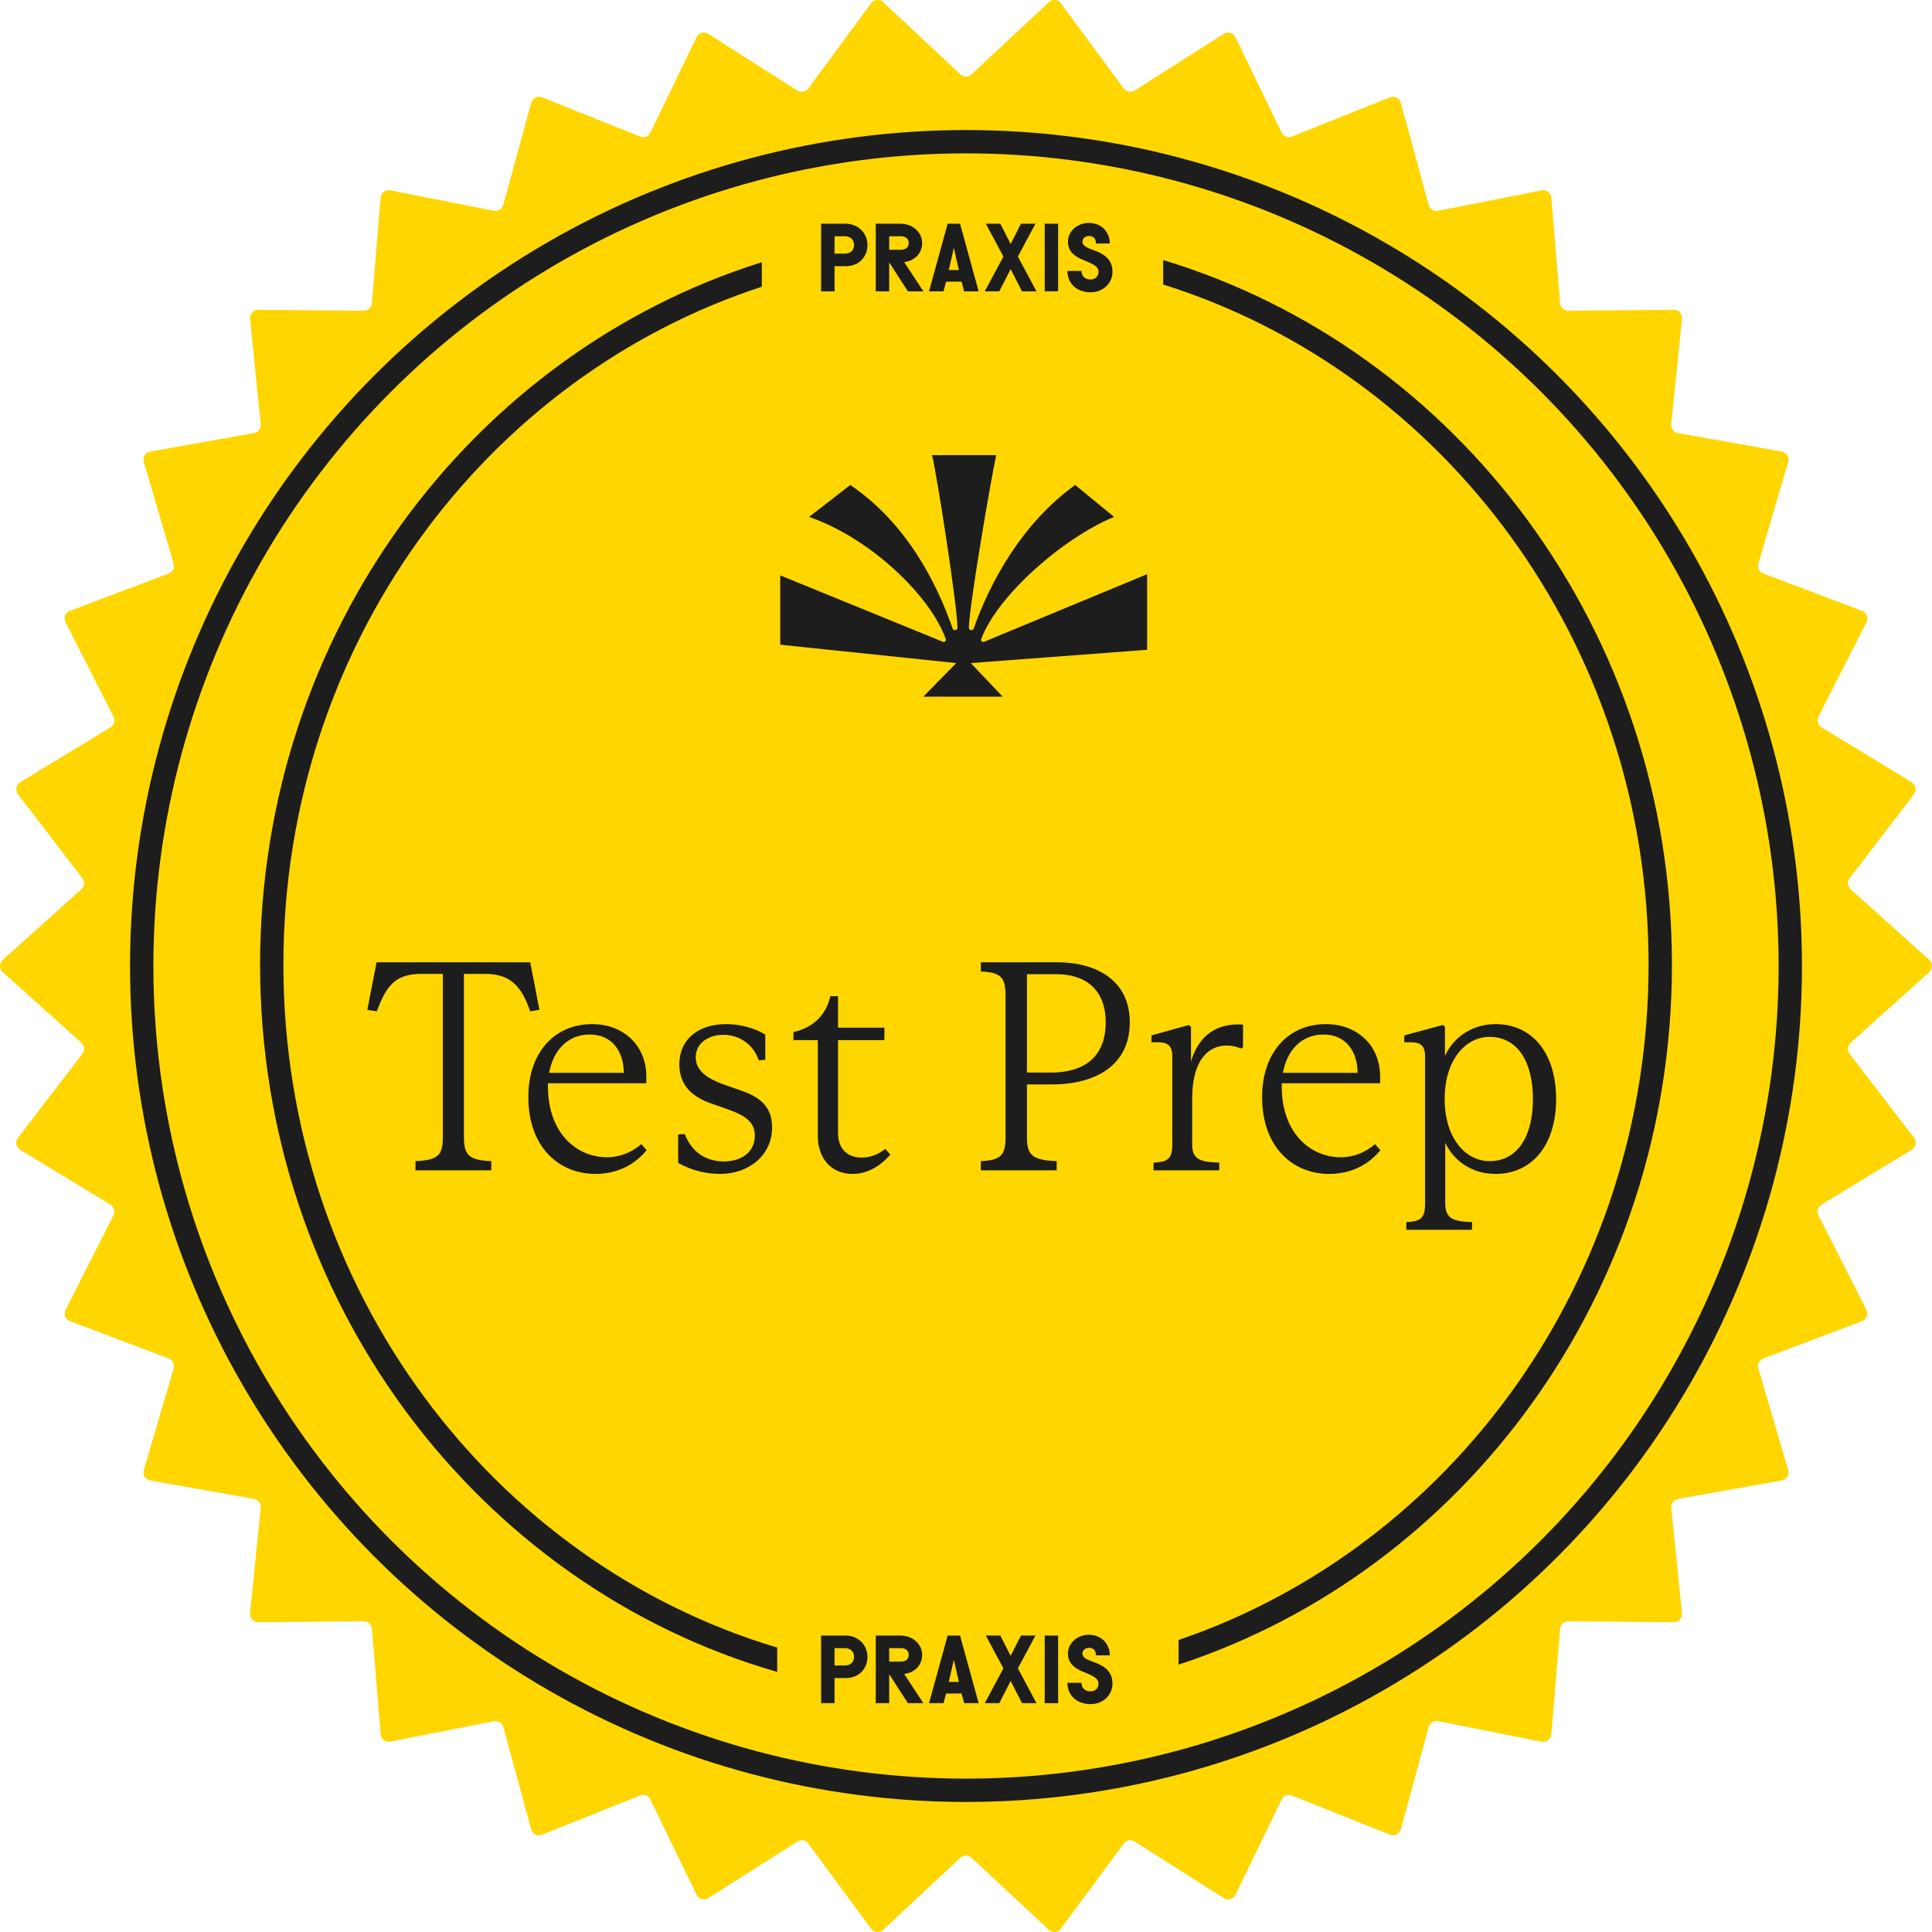 <svg width="104" height="104" viewBox="0 0 104 104" fill="none" xmlns="http://www.w3.org/2000/svg">
<path d="M103.853 51.671C104.049 51.847 104.049 52.153 103.853 52.329L99.621 56.13C99.45 56.284 99.425 56.545 99.566 56.728L103.031 61.246C103.19 61.454 103.134 61.755 102.91 61.892L98.054 64.847C97.858 64.967 97.786 65.219 97.891 65.425L100.47 70.505C100.589 70.739 100.479 71.025 100.234 71.118L94.919 73.127C94.704 73.208 94.588 73.443 94.653 73.664L96.259 79.134C96.333 79.386 96.172 79.647 95.914 79.693L90.323 80.687C90.097 80.728 89.939 80.936 89.963 81.166L90.541 86.839C90.567 87.101 90.362 87.327 90.1 87.325L84.421 87.271C84.192 87.268 83.999 87.445 83.98 87.675L83.51 93.358C83.488 93.62 83.244 93.805 82.987 93.754L77.416 92.653C77.19 92.608 76.969 92.746 76.908 92.969L75.406 98.468C75.337 98.722 75.063 98.858 74.82 98.761L69.545 96.651C69.331 96.565 69.088 96.66 68.988 96.868L66.505 101.996C66.391 102.233 66.097 102.316 65.876 102.176L61.076 99.128C60.882 99.005 60.626 99.053 60.489 99.238L57.11 103.821C56.954 104.033 56.65 104.061 56.459 103.882L52.299 100C52.13 99.843 51.87 99.843 51.701 100L47.541 103.882C47.349 104.061 47.045 104.033 46.889 103.821L43.511 99.238C43.374 99.053 43.118 99.005 42.923 99.128L38.124 102.176C37.903 102.316 37.609 102.233 37.495 101.996L35.012 96.868C34.911 96.66 34.668 96.565 34.455 96.651L29.18 98.761C28.936 98.858 28.663 98.722 28.594 98.468L27.092 92.969C27.031 92.746 26.809 92.608 26.584 92.653L21.012 93.754C20.755 93.805 20.512 93.62 20.49 93.358L20.02 87.675C20.001 87.445 19.808 87.268 19.578 87.271L13.9 87.325C13.638 87.327 13.432 87.101 13.459 86.839L14.037 81.166C14.06 80.936 13.903 80.728 13.677 80.687L8.085 79.693C7.827 79.647 7.667 79.386 7.741 79.134L9.347 73.664C9.412 73.443 9.295 73.208 9.08 73.127L3.766 71.118C3.521 71.025 3.411 70.739 3.53 70.505L6.109 65.425C6.213 65.219 6.142 64.967 5.945 64.847L1.089 61.892C0.865 61.755 0.809 61.454 0.969 61.246L4.434 56.728C4.574 56.545 4.55 56.284 4.379 56.13L0.146 52.329C-0.049 52.153 -0.049 51.847 0.146 51.671L4.379 47.87C4.55 47.716 4.574 47.455 4.434 47.272L0.969 42.754C0.809 42.546 0.865 42.245 1.089 42.108L5.945 39.153C6.142 39.033 6.213 38.781 6.109 38.575L3.53 33.495C3.411 33.261 3.521 32.975 3.766 32.882L9.08 30.873C9.295 30.792 9.412 30.557 9.347 30.336L7.741 24.866C7.667 24.614 7.827 24.353 8.085 24.307L13.677 23.313C13.903 23.273 14.06 23.064 14.037 22.834L13.459 17.161C13.432 16.899 13.638 16.673 13.9 16.675L19.578 16.729C19.808 16.732 20.001 16.555 20.02 16.325L20.49 10.642C20.512 10.38 20.755 10.195 21.012 10.246L26.584 11.347C26.809 11.392 27.031 11.254 27.092 11.031L28.594 5.532C28.663 5.278 28.936 5.142 29.18 5.239L34.455 7.349C34.668 7.435 34.911 7.34 35.012 7.133L37.495 2.004C37.609 1.767 37.903 1.684 38.124 1.824L42.923 4.872C43.118 4.995 43.374 4.947 43.511 4.762L46.889 0.179C47.045 -0.033 47.349 -0.061 47.541 0.118L51.701 4C51.87 4.157 52.13 4.157 52.299 4L56.459 0.118C56.65 -0.061 56.954 -0.033 57.11 0.179L60.489 4.762C60.626 4.947 60.882 4.995 61.076 4.872L65.876 1.824C66.097 1.684 66.391 1.767 66.505 2.004L68.988 7.133C69.088 7.34 69.331 7.435 69.545 7.349L74.82 5.239C75.063 5.142 75.337 5.278 75.406 5.532L76.908 11.031C76.969 11.254 77.19 11.392 77.416 11.347L82.987 10.246C83.244 10.195 83.488 10.38 83.51 10.642L83.98 16.325C83.999 16.555 84.192 16.732 84.421 16.729L90.1 16.675C90.362 16.673 90.567 16.899 90.541 17.161L89.963 22.834C89.939 23.064 90.097 23.273 90.323 23.313L95.914 24.307C96.172 24.353 96.333 24.614 96.259 24.866L94.653 30.336C94.588 30.557 94.704 30.792 94.919 30.873L100.234 32.882C100.479 32.975 100.589 33.261 100.47 33.495L97.891 38.575C97.786 38.781 97.858 39.033 98.054 39.153L102.91 42.108C103.134 42.245 103.19 42.546 103.031 42.754L99.566 47.272C99.425 47.455 99.45 47.716 99.621 47.87L103.853 51.671Z" fill="#FFD600"/>
<circle cx="52" cy="52" r="44.372" fill="#FFD600" stroke="#1D1D1D" stroke-width="1.256"/>
<path fill-rule="evenodd" clip-rule="evenodd" d="M14 51.934C14 34.094 25.38 19.016 41.008 14.116V15.436C26.105 20.294 15.255 34.769 15.255 51.934C15.255 69.415 26.51 84.106 41.837 88.69V90C25.785 85.381 14 70.088 14 51.934ZM63.443 89.606C78.838 84.56 90 69.602 90 51.934C90 33.95 78.435 18.774 62.614 14V15.315C77.71 20.05 88.744 34.624 88.744 51.934C88.744 68.925 78.112 83.28 63.443 88.281V89.606Z" fill="#1D1D1D"/>
<path d="M26.446 63H22.366V62.504C23.598 62.456 23.838 62.168 23.838 61.208V52.424H22.67C21.278 52.424 20.782 53.08 20.286 54.44L19.774 54.36L20.27 51.8H28.542L29.038 54.36L28.542 54.44C28.11 53.208 27.566 52.424 26.126 52.424H24.974V61.208C24.974 62.168 25.23 62.456 26.446 62.504V63ZM34.52 61.592L34.808 61.912C34.184 62.68 33.256 63.192 32.04 63.192C30.168 63.192 28.44 61.832 28.44 59.048C28.44 56.696 29.816 55.128 31.88 55.128C33.464 55.128 34.792 56.184 34.792 57.96V58.312H29.496V58.488C29.496 60.952 31 62.296 32.68 62.296C33.384 62.296 34.008 62.024 34.52 61.592ZM31.752 55.688C30.52 55.688 29.768 56.584 29.56 57.752H33.576V57.736C33.576 56.648 32.984 55.688 31.752 55.688ZM38.778 63.192C37.85 63.192 37.114 62.936 36.506 62.6V61.064L36.858 61.048C37.29 62.136 38.122 62.52 38.97 62.52C39.93 62.52 40.634 62.008 40.634 61.128C40.634 60.36 40.042 60.024 39.194 59.72L38.282 59.4C37.418 59.096 36.57 58.536 36.57 57.304C36.57 55.896 37.642 55.128 39.098 55.128C39.786 55.128 40.586 55.32 41.194 55.688V57.048L40.842 57.08C40.57 56.248 39.834 55.704 38.938 55.704C38.154 55.704 37.45 56.136 37.45 56.92C37.45 57.72 38.25 58.12 38.954 58.376L39.818 58.68C40.778 59 41.562 59.48 41.562 60.68C41.562 62.216 40.282 63.192 38.778 63.192ZM45.895 63.192C44.759 63.192 44.023 62.376 44.023 61.144V55.992H42.711V55.56C43.815 55.304 44.487 54.6 44.695 53.624H45.111V55.32H47.607V55.992H45.111V60.984C45.111 61.96 45.751 62.312 46.359 62.312C46.775 62.312 47.175 62.216 47.655 61.848L47.927 62.152C47.367 62.792 46.679 63.192 45.895 63.192ZM56.88 63H52.8V62.504C53.904 62.456 54.128 62.168 54.128 61.208V53.592C54.128 52.632 53.904 52.344 52.8 52.296V51.8H56.912C58.96 51.8 60.816 52.728 60.816 55.032C60.816 57.352 58.976 58.376 56.608 58.376H55.28V61.208C55.28 62.168 55.552 62.456 56.88 62.504V63ZM55.28 52.44V57.736H56.576C58.448 57.736 59.52 56.824 59.52 55.032C59.52 53.24 58.4 52.44 56.864 52.44H55.28ZM66.656 55.144C66.736 55.144 66.832 55.144 66.912 55.16V56.376L66.8 56.44C66.56 56.344 66.336 56.28 66.032 56.28C65.216 56.28 64.176 56.84 64.176 59.16V61.608C64.176 62.44 64.64 62.552 65.632 62.584V63H62.096V62.584C62.8 62.552 63.104 62.424 63.104 61.64V56.84C63.104 56.28 62.848 56.104 62.32 56.104H61.984V55.736L64 55.176L64.112 55.288V57.144C64.544 55.672 65.536 55.144 66.656 55.144ZM74.02 61.592L74.308 61.912C73.684 62.68 72.756 63.192 71.54 63.192C69.668 63.192 67.94 61.832 67.94 59.048C67.94 56.696 69.316 55.128 71.38 55.128C72.964 55.128 74.292 56.184 74.292 57.96V58.312H68.996V58.488C68.996 60.952 70.5 62.296 72.18 62.296C72.884 62.296 73.508 62.024 74.02 61.592ZM71.252 55.688C70.02 55.688 69.268 56.584 69.06 57.752H73.076V57.736C73.076 56.648 72.484 55.688 71.252 55.688ZM80.502 55.128C82.486 55.128 83.766 56.696 83.766 59.16C83.766 61.624 82.486 63.192 80.502 63.192C79.318 63.192 78.294 62.568 77.798 61.512V64.776C77.798 65.624 78.262 65.752 79.238 65.784V66.2H75.702V65.784C76.406 65.752 76.71 65.624 76.71 64.84V56.84C76.71 56.28 76.454 56.104 75.926 56.104H75.59V55.736L77.67 55.176L77.782 55.272V56.84C78.278 55.768 79.318 55.128 80.502 55.128ZM80.182 62.504C81.718 62.504 82.518 61.128 82.518 59.16C82.518 57.192 81.718 55.816 80.182 55.816C78.87 55.816 77.766 57.08 77.766 59.16C77.766 61.24 78.87 62.504 80.182 62.504Z" fill="#1D1D1D"/>
<path d="M58.217 14.584C58.217 14.834 58.378 15.047 58.706 15.047C58.968 15.047 59.134 14.86 59.134 14.636C59.134 14.293 58.712 14.168 58.267 13.976C57.866 13.804 57.488 13.55 57.488 13.009C57.488 12.426 58.016 12 58.617 12C59.279 12 59.741 12.478 59.741 13.108H58.995C58.995 12.868 58.879 12.702 58.617 12.702C58.417 12.702 58.267 12.837 58.267 13.009C58.267 13.243 58.539 13.347 58.851 13.461C59.323 13.633 59.885 13.882 59.885 14.636C59.885 15.234 59.385 15.734 58.706 15.734C57.983 15.734 57.46 15.281 57.46 14.584H58.217Z" fill="#1D1D1D"/>
<path d="M56.959 12.042V15.682H56.236V12.042H56.959Z" fill="#1D1D1D"/>
<path d="M54.403 14.486L53.791 15.682H53.012L54.014 13.81L53.068 12.042H53.847L54.403 13.134L54.959 12.042H55.738L54.792 13.81L55.793 15.682H55.015L54.403 14.486Z" fill="#1D1D1D"/>
<path d="M51.901 15.682L51.763 15.162H50.928L50.789 15.682H50.01L51.012 12.042H51.679L52.68 15.682H51.901ZM51.618 14.538L51.345 13.342L51.073 14.538H51.618Z" fill="#1D1D1D"/>
<path d="M47.865 15.682H47.142V12.042H48.472C49.139 12.042 49.64 12.51 49.64 13.082C49.64 13.602 49.273 14.033 48.672 14.111L49.706 15.682H48.872L47.865 14.122V15.682ZM47.865 12.718V13.446H48.472C48.75 13.446 48.917 13.321 48.917 13.082C48.917 12.842 48.75 12.718 48.472 12.718H47.865Z" fill="#1D1D1D"/>
<path d="M45.529 12.042C46.197 12.042 46.697 12.562 46.697 13.186C46.697 13.81 46.252 14.33 45.529 14.33H44.923V15.682H44.2V12.042H45.529ZM45.474 13.654C45.752 13.654 45.974 13.498 45.974 13.186C45.974 12.874 45.752 12.718 45.474 12.718H44.923V13.654H45.474Z" fill="#1D1D1D"/>
<path d="M58.217 90.584C58.217 90.834 58.378 91.047 58.706 91.047C58.968 91.047 59.134 90.86 59.134 90.636C59.134 90.293 58.712 90.168 58.267 89.976C57.866 89.804 57.488 89.55 57.488 89.009C57.488 88.426 58.016 88 58.617 88C59.279 88 59.741 88.478 59.741 89.108H58.995C58.995 88.868 58.879 88.702 58.617 88.702C58.417 88.702 58.267 88.837 58.267 89.009C58.267 89.243 58.539 89.347 58.851 89.461C59.323 89.633 59.885 89.882 59.885 90.636C59.885 91.234 59.385 91.734 58.706 91.734C57.983 91.734 57.46 91.281 57.46 90.584H58.217Z" fill="#1D1D1D"/>
<path d="M56.959 88.042V91.682H56.236V88.042H56.959Z" fill="#1D1D1D"/>
<path d="M54.403 90.486L53.791 91.682H53.012L54.014 89.81L53.068 88.042H53.847L54.403 89.134L54.959 88.042H55.738L54.792 89.81L55.793 91.682H55.015L54.403 90.486Z" fill="#1D1D1D"/>
<path d="M51.901 91.682L51.763 91.162H50.928L50.789 91.682H50.01L51.012 88.042H51.679L52.68 91.682H51.901ZM51.618 90.538L51.345 89.342L51.073 90.538H51.618Z" fill="#1D1D1D"/>
<path d="M47.865 91.682H47.142V88.042H48.472C49.139 88.042 49.64 88.51 49.64 89.082C49.64 89.602 49.273 90.033 48.672 90.111L49.706 91.682H48.872L47.865 90.122V91.682ZM47.865 88.718V89.446H48.472C48.75 89.446 48.917 89.321 48.917 89.082C48.917 88.842 48.75 88.718 48.472 88.718H47.865Z" fill="#1D1D1D"/>
<path d="M45.529 88.042C46.197 88.042 46.697 88.562 46.697 89.186C46.697 89.81 46.252 90.33 45.529 90.33H44.923V91.682H44.2V88.042H45.529ZM45.474 89.654C45.752 89.654 45.974 89.498 45.974 89.186C45.974 88.874 45.752 88.718 45.474 88.718H44.923V89.654H45.474Z" fill="#1D1D1D"/>
<path d="M52.154 33.795C52.151 33.936 52.369 33.972 52.415 33.838C53.239 31.469 54.972 28.187 57.877 26.108L59.971 27.824C57.164 28.984 53.657 32.112 52.818 34.405C52.781 34.505 52.887 34.592 52.983 34.543L61.75 30.908V34.978L52.256 35.693L53.973 37.5H49.702L51.475 35.693L42 34.705V30.973L50.746 34.543C50.841 34.592 50.948 34.505 50.912 34.405C50.105 32.106 46.89 28.984 43.555 27.824L45.771 26.108C48.83 28.172 50.456 31.46 51.281 33.838C51.327 33.972 51.547 33.936 51.544 33.795C51.515 32.501 50.468 25.761 50.175 24.5H53.628C53.356 25.717 52.181 32.549 52.154 33.795Z" fill="#1D1D1D"/>
</svg>
